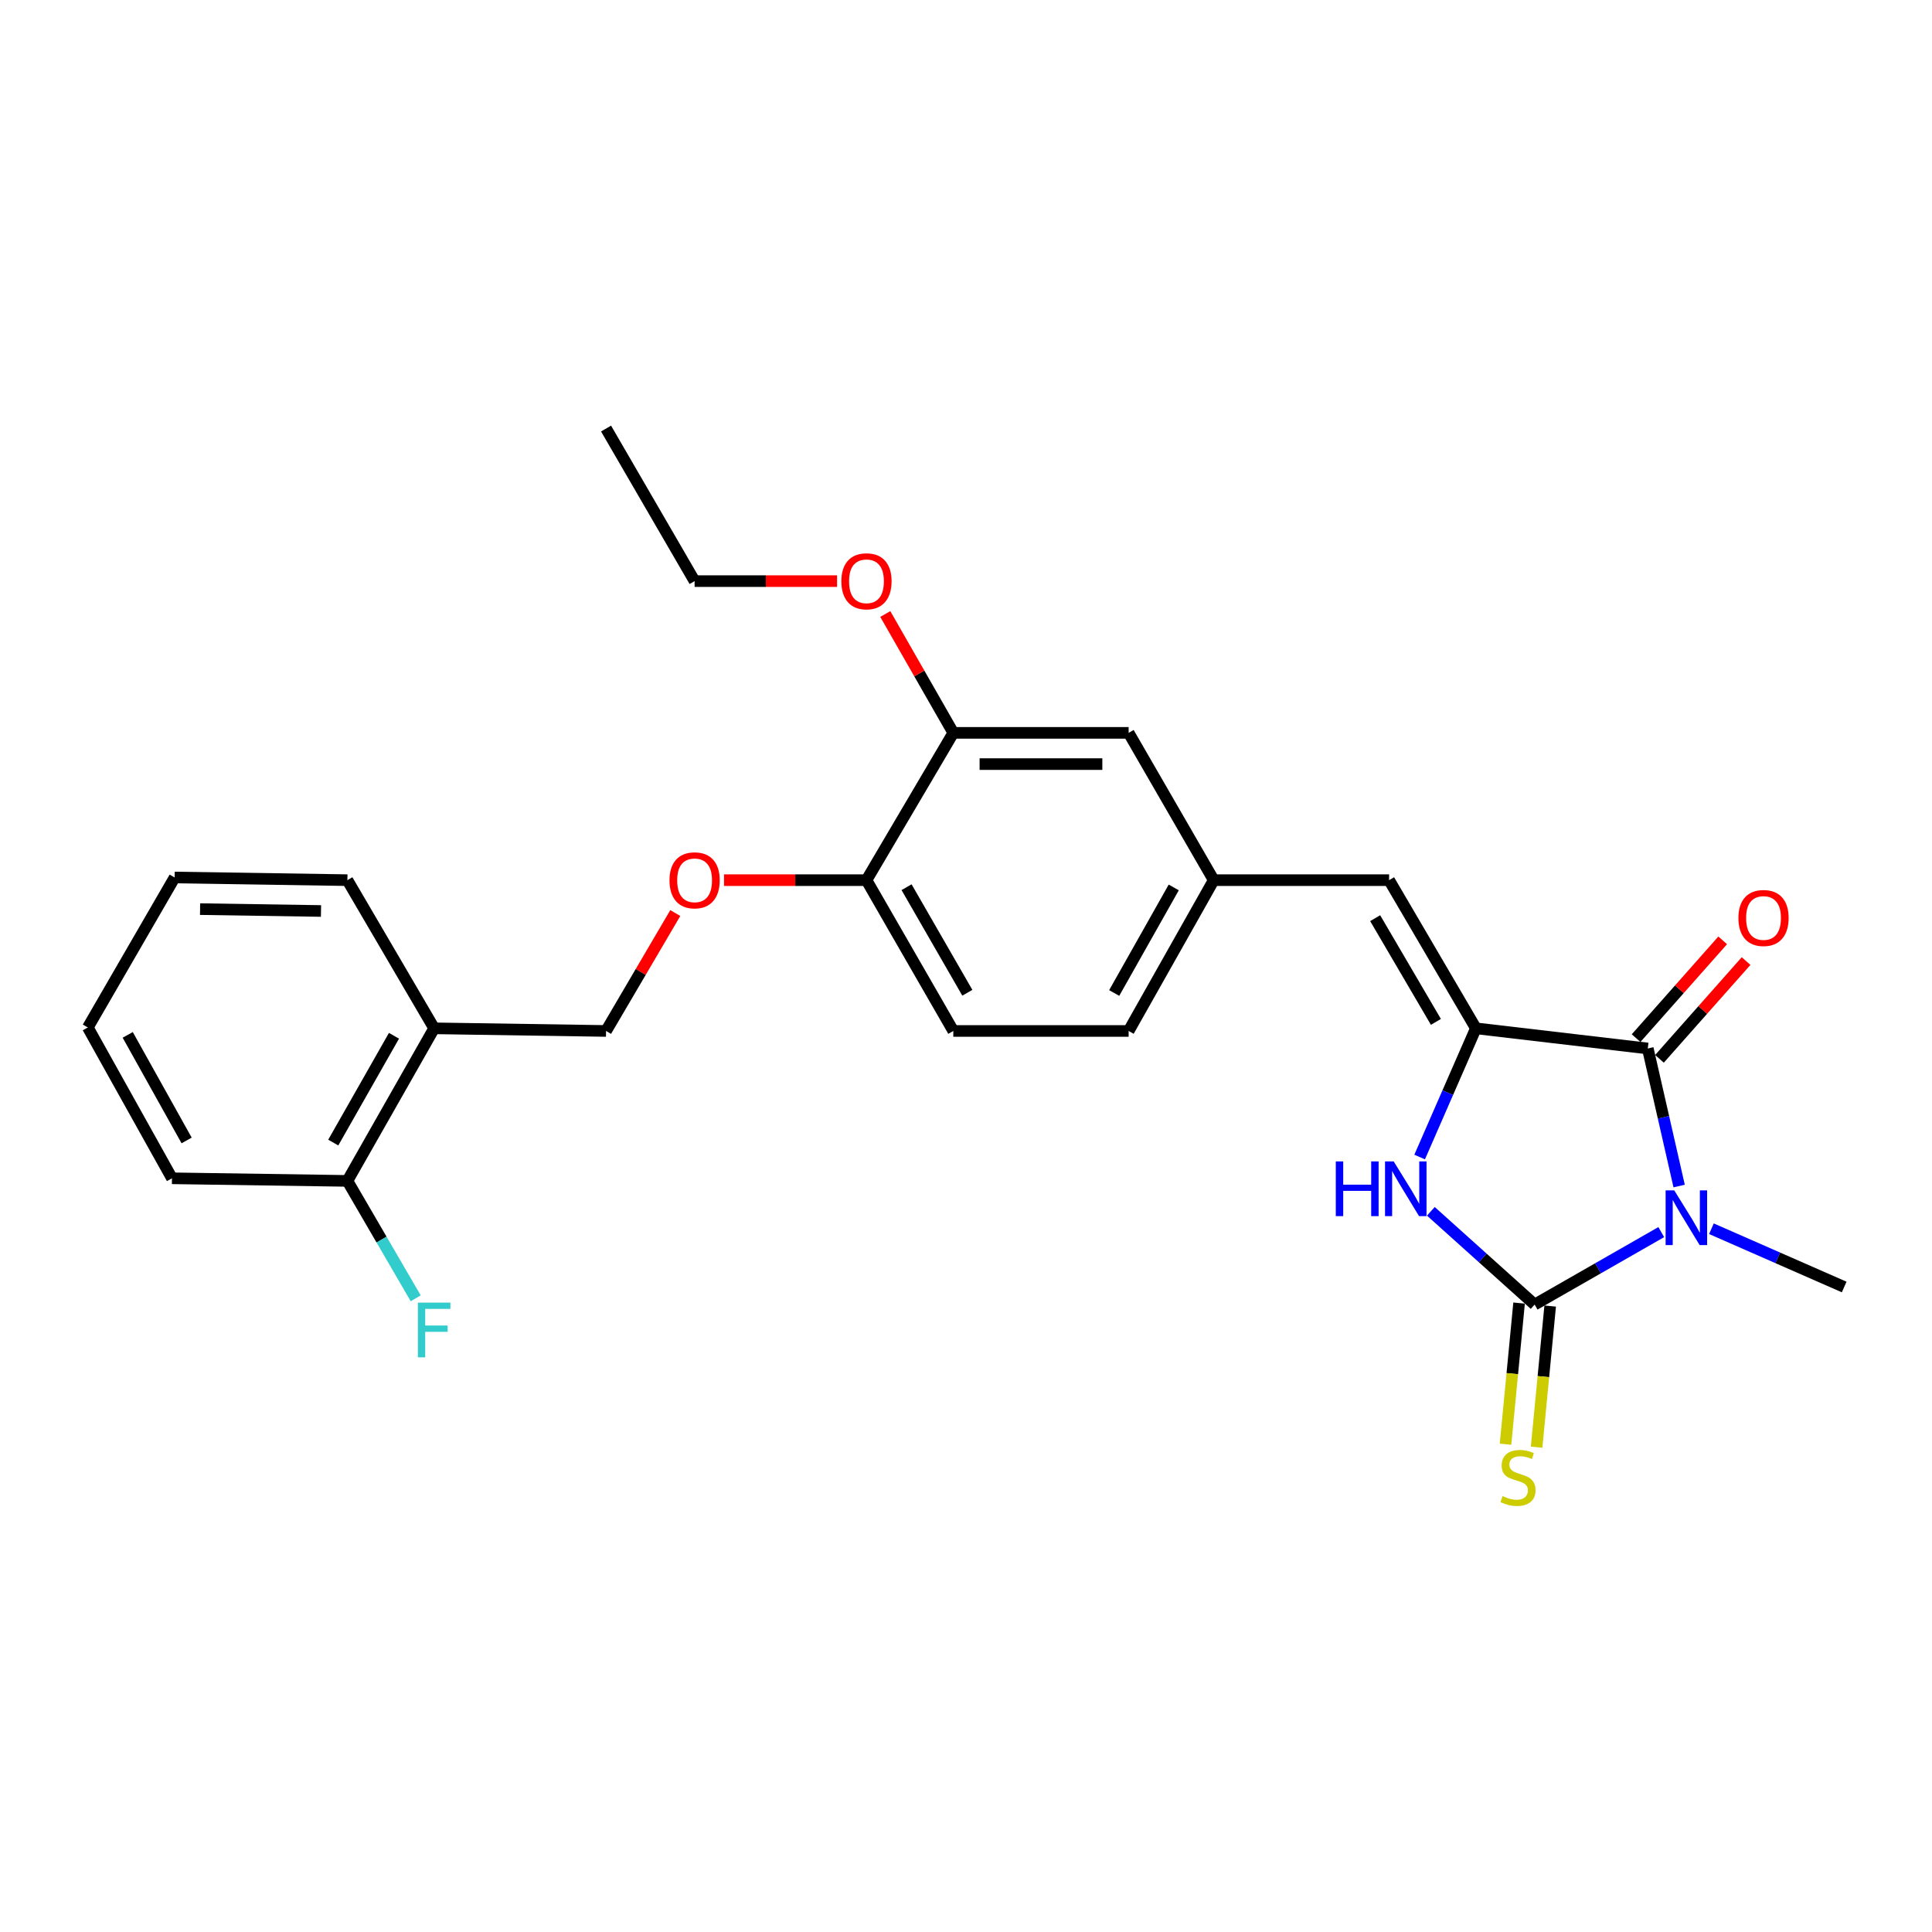 <?xml version='1.0' encoding='iso-8859-1'?>
<svg version='1.1' baseProfile='full'
              xmlns='http://www.w3.org/2000/svg'
                      xmlns:rdkit='http://www.rdkit.org/xml'
                      xmlns:xlink='http://www.w3.org/1999/xlink'
                  xml:space='preserve'
width='1000px' height='1000px' viewBox='0 0 1000 1000'>
<!-- END OF HEADER -->
<rect style='opacity:1.0;fill:#FFFFFF;stroke:none' width='1000' height='1000' x='0' y='0'> </rect>
<path class='bond-0' d='M 859.86,637.738 L 827.091,656.489' style='fill:none;fill-rule:evenodd;stroke:#0000FF;stroke-width:6px;stroke-linecap:butt;stroke-linejoin:miter;stroke-opacity:1' />
<path class='bond-0' d='M 827.091,656.489 L 794.322,675.24' style='fill:none;fill-rule:evenodd;stroke:#000000;stroke-width:6px;stroke-linecap:butt;stroke-linejoin:miter;stroke-opacity:1' />
<path class='bond-1' d='M 869.121,613.892 L 861.004,578.294' style='fill:none;fill-rule:evenodd;stroke:#0000FF;stroke-width:6px;stroke-linecap:butt;stroke-linejoin:miter;stroke-opacity:1' />
<path class='bond-1' d='M 861.004,578.294 L 852.888,542.696' style='fill:none;fill-rule:evenodd;stroke:#000000;stroke-width:6px;stroke-linecap:butt;stroke-linejoin:miter;stroke-opacity:1' />
<path class='bond-15' d='M 885.832,635.991 L 920.189,651.071' style='fill:none;fill-rule:evenodd;stroke:#0000FF;stroke-width:6px;stroke-linecap:butt;stroke-linejoin:miter;stroke-opacity:1' />
<path class='bond-15' d='M 920.189,651.071 L 954.545,666.151' style='fill:none;fill-rule:evenodd;stroke:#000000;stroke-width:6px;stroke-linecap:butt;stroke-linejoin:miter;stroke-opacity:1' />
<path class='bond-3' d='M 794.322,675.24 L 767.465,651.107' style='fill:none;fill-rule:evenodd;stroke:#000000;stroke-width:6px;stroke-linecap:butt;stroke-linejoin:miter;stroke-opacity:1' />
<path class='bond-3' d='M 767.465,651.107 L 740.609,626.974' style='fill:none;fill-rule:evenodd;stroke:#0000FF;stroke-width:6px;stroke-linecap:butt;stroke-linejoin:miter;stroke-opacity:1' />
<path class='bond-5' d='M 786.276,674.466 L 782.765,710.992' style='fill:none;fill-rule:evenodd;stroke:#000000;stroke-width:6px;stroke-linecap:butt;stroke-linejoin:miter;stroke-opacity:1' />
<path class='bond-5' d='M 782.765,710.992 L 779.254,747.517' style='fill:none;fill-rule:evenodd;stroke:#CCCC00;stroke-width:6px;stroke-linecap:butt;stroke-linejoin:miter;stroke-opacity:1' />
<path class='bond-5' d='M 802.368,676.013 L 798.857,712.538' style='fill:none;fill-rule:evenodd;stroke:#000000;stroke-width:6px;stroke-linecap:butt;stroke-linejoin:miter;stroke-opacity:1' />
<path class='bond-5' d='M 798.857,712.538 L 795.346,749.064' style='fill:none;fill-rule:evenodd;stroke:#CCCC00;stroke-width:6px;stroke-linecap:butt;stroke-linejoin:miter;stroke-opacity:1' />
<path class='bond-2' d='M 852.888,542.696 L 763.911,532.26' style='fill:none;fill-rule:evenodd;stroke:#000000;stroke-width:6px;stroke-linecap:butt;stroke-linejoin:miter;stroke-opacity:1' />
<path class='bond-8' d='M 858.938,548.055 L 881.353,522.75' style='fill:none;fill-rule:evenodd;stroke:#000000;stroke-width:6px;stroke-linecap:butt;stroke-linejoin:miter;stroke-opacity:1' />
<path class='bond-8' d='M 881.353,522.75 L 903.768,497.446' style='fill:none;fill-rule:evenodd;stroke:#FF0000;stroke-width:6px;stroke-linecap:butt;stroke-linejoin:miter;stroke-opacity:1' />
<path class='bond-8' d='M 846.837,537.336 L 869.252,512.031' style='fill:none;fill-rule:evenodd;stroke:#000000;stroke-width:6px;stroke-linecap:butt;stroke-linejoin:miter;stroke-opacity:1' />
<path class='bond-8' d='M 869.252,512.031 L 891.666,486.726' style='fill:none;fill-rule:evenodd;stroke:#FF0000;stroke-width:6px;stroke-linecap:butt;stroke-linejoin:miter;stroke-opacity:1' />
<path class='bond-4' d='M 763.911,532.26 L 718.997,455.569' style='fill:none;fill-rule:evenodd;stroke:#000000;stroke-width:6px;stroke-linecap:butt;stroke-linejoin:miter;stroke-opacity:1' />
<path class='bond-4' d='M 743.224,528.926 L 711.784,475.243' style='fill:none;fill-rule:evenodd;stroke:#000000;stroke-width:6px;stroke-linecap:butt;stroke-linejoin:miter;stroke-opacity:1' />
<path class='bond-26' d='M 763.911,532.26 L 749.358,565.571' style='fill:none;fill-rule:evenodd;stroke:#000000;stroke-width:6px;stroke-linecap:butt;stroke-linejoin:miter;stroke-opacity:1' />
<path class='bond-26' d='M 749.358,565.571 L 734.804,598.883' style='fill:none;fill-rule:evenodd;stroke:#0000FF;stroke-width:6px;stroke-linecap:butt;stroke-linejoin:miter;stroke-opacity:1' />
<path class='bond-10' d='M 718.997,455.569 L 628.215,455.569' style='fill:none;fill-rule:evenodd;stroke:#000000;stroke-width:6px;stroke-linecap:butt;stroke-linejoin:miter;stroke-opacity:1' />
<path class='bond-6' d='M 493.426,379.328 L 584.18,379.328' style='fill:none;fill-rule:evenodd;stroke:#000000;stroke-width:6px;stroke-linecap:butt;stroke-linejoin:miter;stroke-opacity:1' />
<path class='bond-6' d='M 507.039,395.494 L 570.567,395.494' style='fill:none;fill-rule:evenodd;stroke:#000000;stroke-width:6px;stroke-linecap:butt;stroke-linejoin:miter;stroke-opacity:1' />
<path class='bond-19' d='M 493.426,379.328 L 475.825,348.569' style='fill:none;fill-rule:evenodd;stroke:#000000;stroke-width:6px;stroke-linecap:butt;stroke-linejoin:miter;stroke-opacity:1' />
<path class='bond-19' d='M 475.825,348.569 L 458.224,317.81' style='fill:none;fill-rule:evenodd;stroke:#FF0000;stroke-width:6px;stroke-linecap:butt;stroke-linejoin:miter;stroke-opacity:1' />
<path class='bond-27' d='M 493.426,379.328 L 448.484,455.569' style='fill:none;fill-rule:evenodd;stroke:#000000;stroke-width:6px;stroke-linecap:butt;stroke-linejoin:miter;stroke-opacity:1' />
<path class='bond-7' d='M 224.71,532.26 L 313.695,533.625' style='fill:none;fill-rule:evenodd;stroke:#000000;stroke-width:6px;stroke-linecap:butt;stroke-linejoin:miter;stroke-opacity:1' />
<path class='bond-14' d='M 224.71,532.26 L 179.813,611.231' style='fill:none;fill-rule:evenodd;stroke:#000000;stroke-width:6px;stroke-linecap:butt;stroke-linejoin:miter;stroke-opacity:1' />
<path class='bond-14' d='M 203.921,536.115 L 172.494,591.395' style='fill:none;fill-rule:evenodd;stroke:#000000;stroke-width:6px;stroke-linecap:butt;stroke-linejoin:miter;stroke-opacity:1' />
<path class='bond-20' d='M 224.71,532.26 L 179.813,455.569' style='fill:none;fill-rule:evenodd;stroke:#000000;stroke-width:6px;stroke-linecap:butt;stroke-linejoin:miter;stroke-opacity:1' />
<path class='bond-9' d='M 448.484,455.569 L 493.426,533.625' style='fill:none;fill-rule:evenodd;stroke:#000000;stroke-width:6px;stroke-linecap:butt;stroke-linejoin:miter;stroke-opacity:1' />
<path class='bond-9' d='M 469.235,459.211 L 500.694,513.85' style='fill:none;fill-rule:evenodd;stroke:#000000;stroke-width:6px;stroke-linecap:butt;stroke-linejoin:miter;stroke-opacity:1' />
<path class='bond-11' d='M 448.484,455.569 L 411.617,455.569' style='fill:none;fill-rule:evenodd;stroke:#000000;stroke-width:6px;stroke-linecap:butt;stroke-linejoin:miter;stroke-opacity:1' />
<path class='bond-11' d='M 411.617,455.569 L 374.75,455.569' style='fill:none;fill-rule:evenodd;stroke:#FF0000;stroke-width:6px;stroke-linecap:butt;stroke-linejoin:miter;stroke-opacity:1' />
<path class='bond-12' d='M 628.215,455.569 L 584.18,379.328' style='fill:none;fill-rule:evenodd;stroke:#000000;stroke-width:6px;stroke-linecap:butt;stroke-linejoin:miter;stroke-opacity:1' />
<path class='bond-17' d='M 628.215,455.569 L 584.18,533.625' style='fill:none;fill-rule:evenodd;stroke:#000000;stroke-width:6px;stroke-linecap:butt;stroke-linejoin:miter;stroke-opacity:1' />
<path class='bond-17' d='M 607.53,459.334 L 576.706,513.973' style='fill:none;fill-rule:evenodd;stroke:#000000;stroke-width:6px;stroke-linecap:butt;stroke-linejoin:miter;stroke-opacity:1' />
<path class='bond-13' d='M 349.531,472.592 L 331.613,503.108' style='fill:none;fill-rule:evenodd;stroke:#FF0000;stroke-width:6px;stroke-linecap:butt;stroke-linejoin:miter;stroke-opacity:1' />
<path class='bond-13' d='M 331.613,503.108 L 313.695,533.625' style='fill:none;fill-rule:evenodd;stroke:#000000;stroke-width:6px;stroke-linecap:butt;stroke-linejoin:miter;stroke-opacity:1' />
<path class='bond-18' d='M 179.813,611.231 L 197.493,641.618' style='fill:none;fill-rule:evenodd;stroke:#000000;stroke-width:6px;stroke-linecap:butt;stroke-linejoin:miter;stroke-opacity:1' />
<path class='bond-18' d='M 197.493,641.618 L 215.172,672.005' style='fill:none;fill-rule:evenodd;stroke:#33CCCC;stroke-width:6px;stroke-linecap:butt;stroke-linejoin:miter;stroke-opacity:1' />
<path class='bond-21' d='M 179.813,611.231 L 89.013,609.884' style='fill:none;fill-rule:evenodd;stroke:#000000;stroke-width:6px;stroke-linecap:butt;stroke-linejoin:miter;stroke-opacity:1' />
<path class='bond-16' d='M 493.426,533.625 L 584.18,533.625' style='fill:none;fill-rule:evenodd;stroke:#000000;stroke-width:6px;stroke-linecap:butt;stroke-linejoin:miter;stroke-opacity:1' />
<path class='bond-22' d='M 433.26,300.788 L 396.393,300.788' style='fill:none;fill-rule:evenodd;stroke:#FF0000;stroke-width:6px;stroke-linecap:butt;stroke-linejoin:miter;stroke-opacity:1' />
<path class='bond-22' d='M 396.393,300.788 L 359.526,300.788' style='fill:none;fill-rule:evenodd;stroke:#000000;stroke-width:6px;stroke-linecap:butt;stroke-linejoin:miter;stroke-opacity:1' />
<path class='bond-24' d='M 179.813,455.569 L 90.396,454.186' style='fill:none;fill-rule:evenodd;stroke:#000000;stroke-width:6px;stroke-linecap:butt;stroke-linejoin:miter;stroke-opacity:1' />
<path class='bond-24' d='M 166.15,471.526 L 103.559,470.558' style='fill:none;fill-rule:evenodd;stroke:#000000;stroke-width:6px;stroke-linecap:butt;stroke-linejoin:miter;stroke-opacity:1' />
<path class='bond-28' d='M 89.013,609.884 L 45.455,531.819' style='fill:none;fill-rule:evenodd;stroke:#000000;stroke-width:6px;stroke-linecap:butt;stroke-linejoin:miter;stroke-opacity:1' />
<path class='bond-28' d='M 96.597,590.297 L 66.106,535.652' style='fill:none;fill-rule:evenodd;stroke:#000000;stroke-width:6px;stroke-linecap:butt;stroke-linejoin:miter;stroke-opacity:1' />
<path class='bond-23' d='M 359.526,300.788 L 313.695,221.817' style='fill:none;fill-rule:evenodd;stroke:#000000;stroke-width:6px;stroke-linecap:butt;stroke-linejoin:miter;stroke-opacity:1' />
<path class='bond-25' d='M 90.396,454.186 L 45.455,531.819' style='fill:none;fill-rule:evenodd;stroke:#000000;stroke-width:6px;stroke-linecap:butt;stroke-linejoin:miter;stroke-opacity:1' />
<path  class='atom-0' d='M 866.602 616.138
L 875.882 631.138
Q 876.802 632.618, 878.282 635.298
Q 879.762 637.978, 879.842 638.138
L 879.842 616.138
L 883.602 616.138
L 883.602 644.458
L 879.722 644.458
L 869.762 628.058
Q 868.602 626.138, 867.362 623.938
Q 866.162 621.738, 865.802 621.058
L 865.802 644.458
L 862.122 644.458
L 862.122 616.138
L 866.602 616.138
' fill='#0000FF'/>
<path  class='atom-4' d='M 691.407 601.148
L 695.247 601.148
L 695.247 613.188
L 709.727 613.188
L 709.727 601.148
L 713.567 601.148
L 713.567 629.468
L 709.727 629.468
L 709.727 616.388
L 695.247 616.388
L 695.247 629.468
L 691.407 629.468
L 691.407 601.148
' fill='#0000FF'/>
<path  class='atom-4' d='M 721.367 601.148
L 730.647 616.148
Q 731.567 617.628, 733.047 620.308
Q 734.527 622.988, 734.607 623.148
L 734.607 601.148
L 738.367 601.148
L 738.367 629.468
L 734.487 629.468
L 724.527 613.068
Q 723.367 611.148, 722.127 608.948
Q 720.927 606.748, 720.567 606.068
L 720.567 629.468
L 716.887 629.468
L 716.887 601.148
L 721.367 601.148
' fill='#0000FF'/>
<path  class='atom-6' d='M 777.727 774.376
Q 778.047 774.496, 779.367 775.056
Q 780.687 775.616, 782.127 775.976
Q 783.607 776.296, 785.047 776.296
Q 787.727 776.296, 789.287 775.016
Q 790.847 773.696, 790.847 771.416
Q 790.847 769.856, 790.047 768.896
Q 789.287 767.936, 788.087 767.416
Q 786.887 766.896, 784.887 766.296
Q 782.367 765.536, 780.847 764.816
Q 779.367 764.096, 778.287 762.576
Q 777.247 761.056, 777.247 758.496
Q 777.247 754.936, 779.647 752.736
Q 782.087 750.536, 786.887 750.536
Q 790.167 750.536, 793.887 752.096
L 792.967 755.176
Q 789.567 753.776, 787.007 753.776
Q 784.247 753.776, 782.727 754.936
Q 781.207 756.056, 781.247 758.016
Q 781.247 759.536, 782.007 760.456
Q 782.807 761.376, 783.927 761.896
Q 785.087 762.416, 787.007 763.016
Q 789.567 763.816, 791.087 764.616
Q 792.607 765.416, 793.687 767.056
Q 794.807 768.656, 794.807 771.416
Q 794.807 775.336, 792.167 777.456
Q 789.567 779.536, 785.207 779.536
Q 782.687 779.536, 780.767 778.976
Q 778.887 778.456, 776.647 777.536
L 777.727 774.376
' fill='#CCCC00'/>
<path  class='atom-9' d='M 899.792 475.147
Q 899.792 468.347, 903.152 464.547
Q 906.512 460.747, 912.792 460.747
Q 919.072 460.747, 922.432 464.547
Q 925.792 468.347, 925.792 475.147
Q 925.792 482.027, 922.392 485.947
Q 918.992 489.827, 912.792 489.827
Q 906.552 489.827, 903.152 485.947
Q 899.792 482.067, 899.792 475.147
M 912.792 486.627
Q 917.112 486.627, 919.432 483.747
Q 921.792 480.827, 921.792 475.147
Q 921.792 469.587, 919.432 466.787
Q 917.112 463.947, 912.792 463.947
Q 908.472 463.947, 906.112 466.747
Q 903.792 469.547, 903.792 475.147
Q 903.792 480.867, 906.112 483.747
Q 908.472 486.627, 912.792 486.627
' fill='#FF0000'/>
<path  class='atom-12' d='M 346.526 455.649
Q 346.526 448.849, 349.886 445.049
Q 353.246 441.249, 359.526 441.249
Q 365.806 441.249, 369.166 445.049
Q 372.526 448.849, 372.526 455.649
Q 372.526 462.529, 369.126 466.449
Q 365.726 470.329, 359.526 470.329
Q 353.286 470.329, 349.886 466.449
Q 346.526 462.569, 346.526 455.649
M 359.526 467.129
Q 363.846 467.129, 366.166 464.249
Q 368.526 461.329, 368.526 455.649
Q 368.526 450.089, 366.166 447.289
Q 363.846 444.449, 359.526 444.449
Q 355.206 444.449, 352.846 447.249
Q 350.526 450.049, 350.526 455.649
Q 350.526 461.369, 352.846 464.249
Q 355.206 467.129, 359.526 467.129
' fill='#FF0000'/>
<path  class='atom-19' d='M 216.29 674.237
L 233.13 674.237
L 233.13 677.477
L 220.09 677.477
L 220.09 686.077
L 231.69 686.077
L 231.69 689.357
L 220.09 689.357
L 220.09 702.557
L 216.29 702.557
L 216.29 674.237
' fill='#33CCCC'/>
<path  class='atom-20' d='M 435.484 300.868
Q 435.484 294.068, 438.844 290.268
Q 442.204 286.468, 448.484 286.468
Q 454.764 286.468, 458.124 290.268
Q 461.484 294.068, 461.484 300.868
Q 461.484 307.748, 458.084 311.668
Q 454.684 315.548, 448.484 315.548
Q 442.244 315.548, 438.844 311.668
Q 435.484 307.788, 435.484 300.868
M 448.484 312.348
Q 452.804 312.348, 455.124 309.468
Q 457.484 306.548, 457.484 300.868
Q 457.484 295.308, 455.124 292.508
Q 452.804 289.668, 448.484 289.668
Q 444.164 289.668, 441.804 292.468
Q 439.484 295.268, 439.484 300.868
Q 439.484 306.588, 441.804 309.468
Q 444.164 312.348, 448.484 312.348
' fill='#FF0000'/>
</svg>
